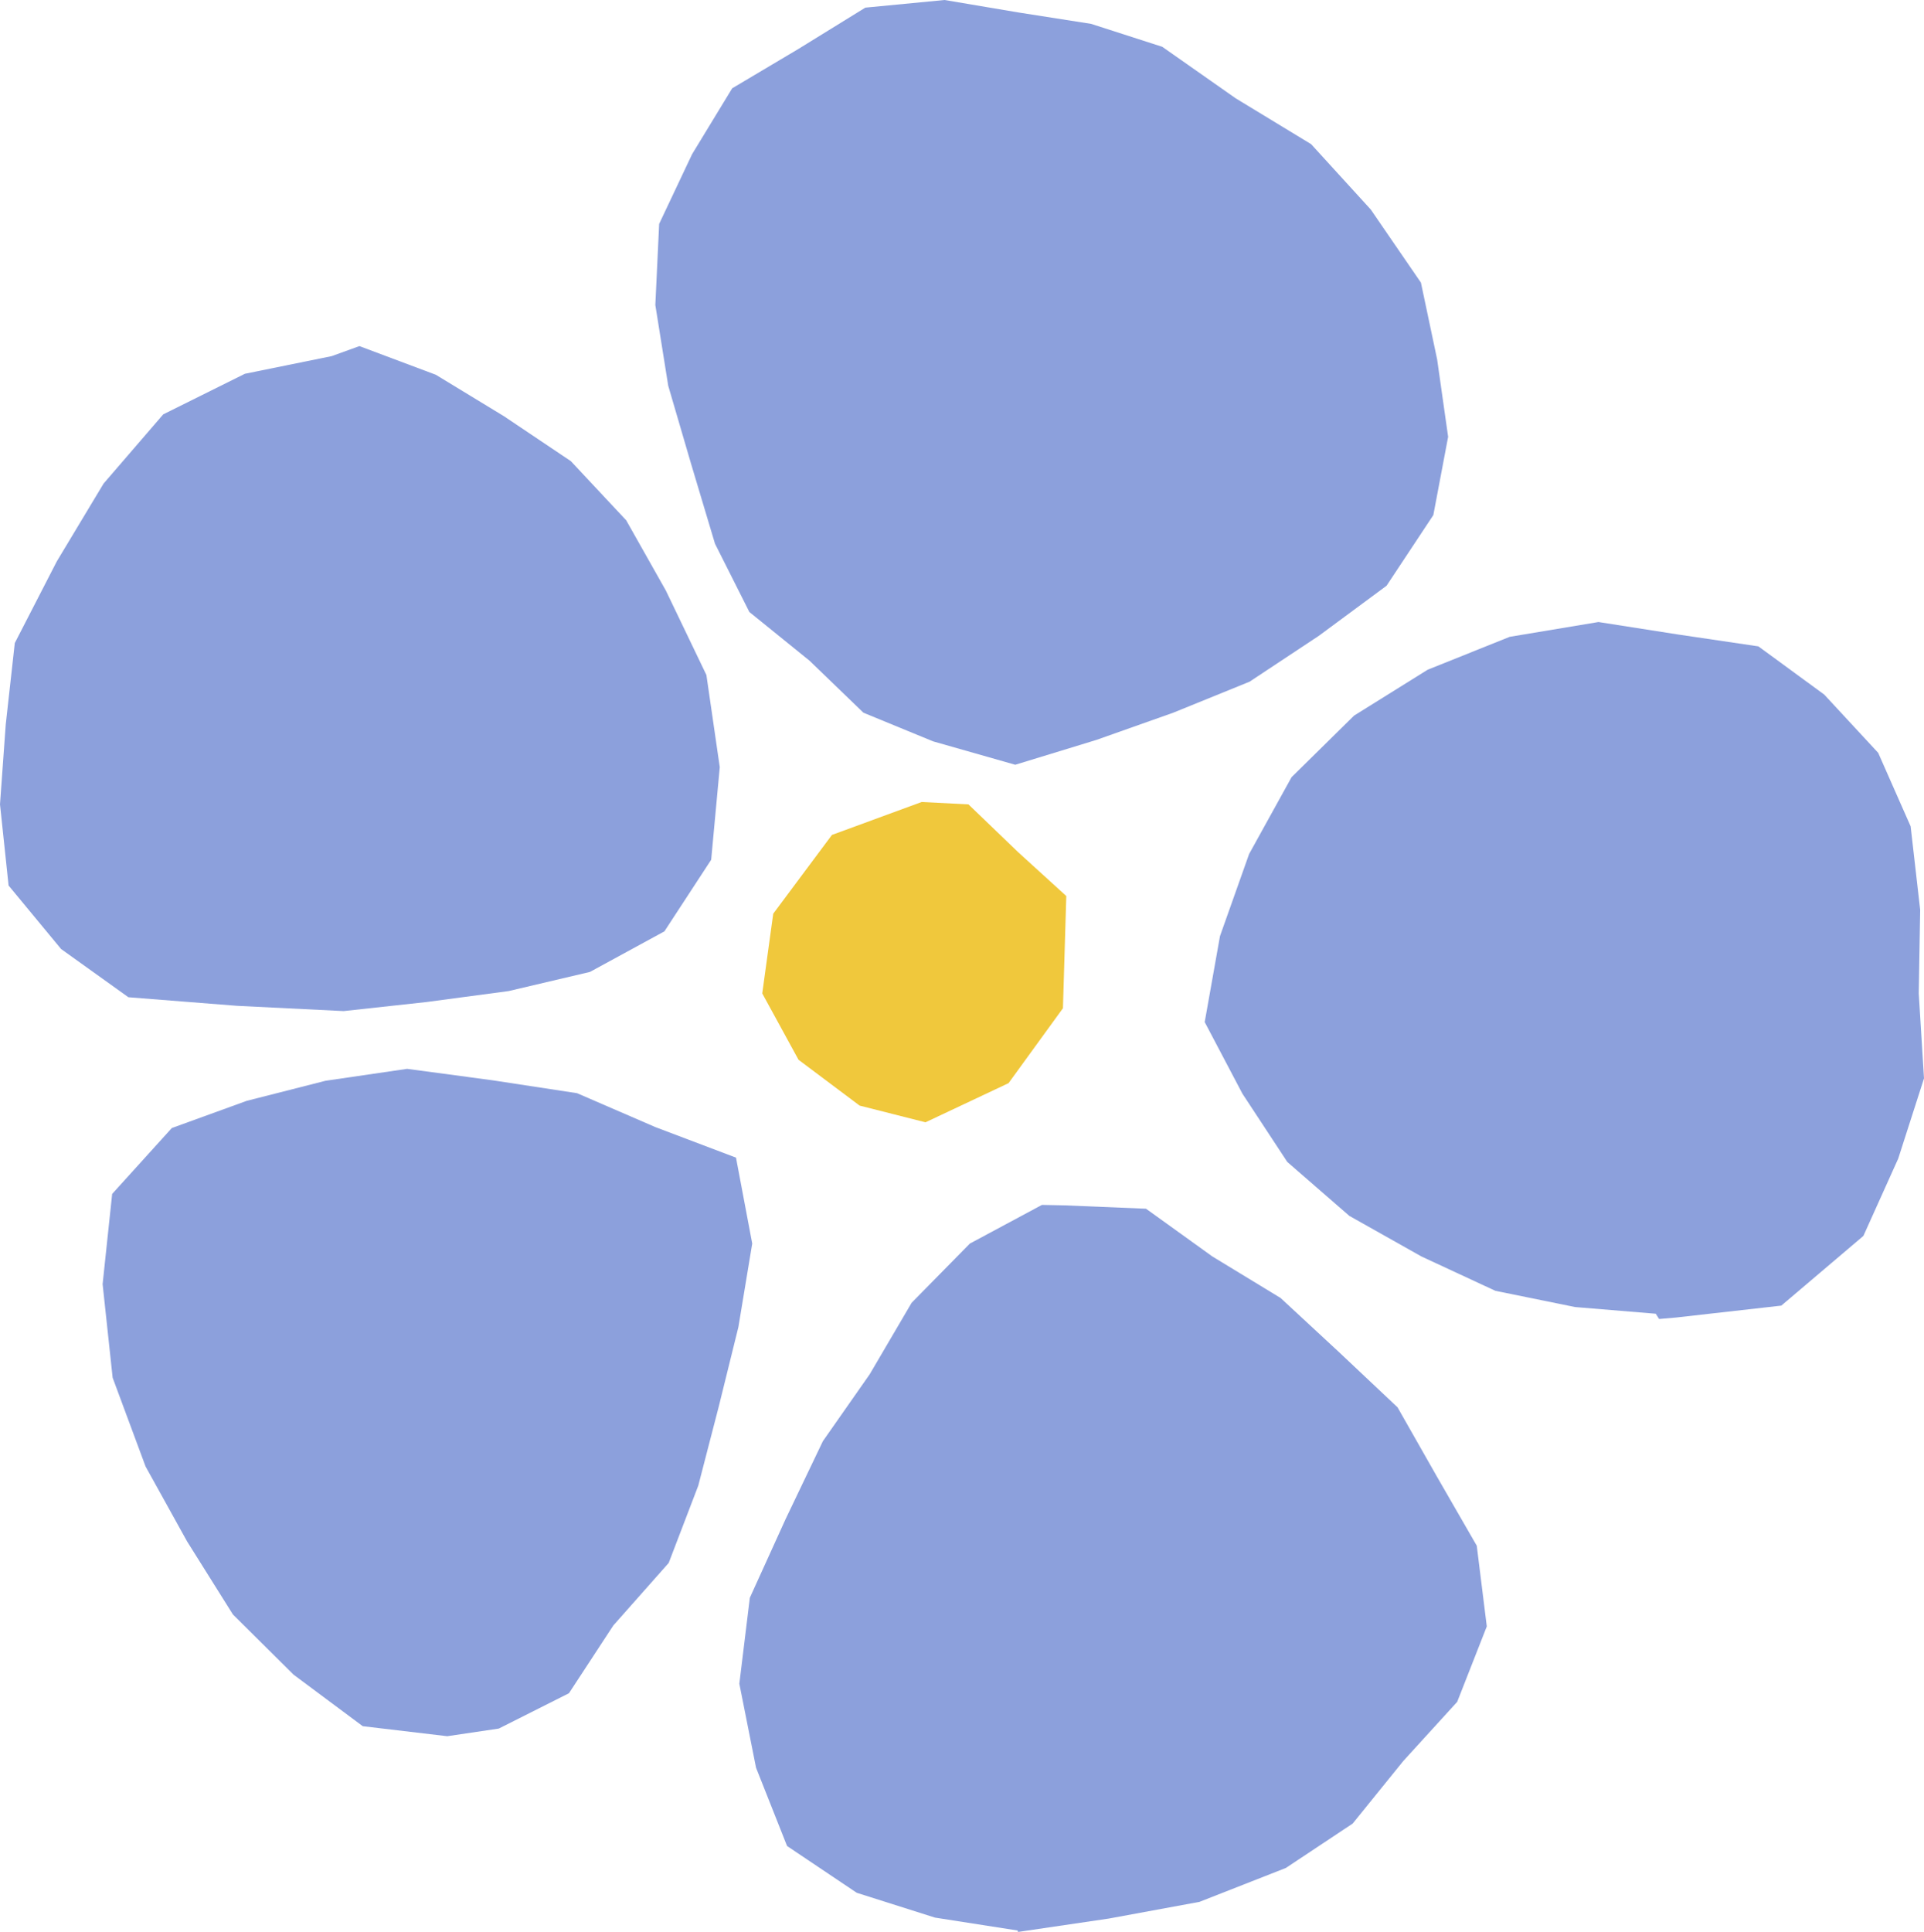 <?xml version="1.0" encoding="UTF-8"?><svg id="_レイヤー_2" xmlns="http://www.w3.org/2000/svg" viewBox="0 0 40.31 40.47"><defs><style>.cls-1{fill:#f0c83c;}.cls-2{fill:#8ca0dc;}.cls-3{mix-blend-mode:multiply;}.cls-4{isolation:isolate;}</style></defs><g id="img"><g class="cls-4"><polygon class="cls-2" points="21.27 16.02 19.55 15.53 18.09 14.93 16.96 13.84 15.7 12.82 14.98 11.39 14.48 9.72 14 8.08 13.73 6.39 13.81 4.69 14.5 3.23 15.34 1.85 16.72 1.03 18.13 .16 19.79 0 21.33 .26 22.86 .5 24.35 .98 25.89 2.06 27.47 3.02 28.72 4.39 29.77 5.92 30.11 7.53 30.34 9.15 30.03 10.79 29.05 12.27 27.63 13.32 26.18 14.28 24.58 14.93 22.97 15.5 21.27 16.02"/><polygon class="cls-2" points="7.2 21.18 4.97 21.07 2.69 20.89 1.28 19.88 .18 18.55 0 16.85 .12 15.18 .31 13.47 1.19 11.76 2.17 10.13 3.42 8.68 5.13 7.83 6.95 7.46 7.53 7.25 9.13 7.85 10.56 8.72 11.96 9.66 13.12 10.9 13.95 12.37 14.8 14.14 15.08 16.07 14.9 18.01 13.92 19.51 12.36 20.36 10.66 20.76 8.94 20.99 7.2 21.18"/><polygon class="cls-2" points="34.69 27.52 33 27.38 31.33 27.04 29.78 26.32 28.27 25.47 26.97 24.34 26.03 22.91 25.24 21.41 25.56 19.61 26.17 17.89 27.06 16.28 28.37 14.99 29.91 14.03 31.63 13.34 33.49 13.03 35.15 13.29 36.84 13.54 38.22 14.55 39.35 15.77 40.03 17.31 40.23 19.06 40.2 20.81 40.31 22.59 39.77 24.27 39.04 25.89 37.32 27.35 35.11 27.6 34.76 27.63 34.69 27.52"/><polygon class="cls-2" points="9.37 36.37 7.6 36.16 6.15 35.08 4.88 33.82 3.92 32.29 3.05 30.72 2.36 28.86 2.15 26.9 2.35 25.01 3.6 23.63 5.17 23.06 6.82 22.64 8.53 22.39 10.32 22.63 12.09 22.9 13.73 23.61 15.42 24.25 15.76 26.05 15.47 27.8 15.06 29.46 14.63 31.12 14.01 32.74 12.85 34.05 11.92 35.47 10.45 36.21 9.37 36.37"/><polygon class="cls-2" points="21.32 40.44 19.59 40.17 17.95 39.65 16.49 38.67 15.84 37.03 15.49 35.27 15.71 33.47 16.46 31.82 17.24 30.19 18.22 28.79 19.1 27.29 20.32 26.05 21.83 25.24 22.31 25.25 24.01 25.32 25.4 26.32 26.83 27.19 28.06 28.33 29.28 29.48 30.11 30.94 30.94 32.38 31.15 34.07 30.53 35.65 29.4 36.89 28.34 38.2 26.94 39.13 25.13 39.84 23.23 40.19 21.33 40.47 21.32 40.44"/><g class="cls-3"><polygon class="cls-1" points="19.39 23.51 18.01 23.16 16.73 22.2 15.97 20.81 16.2 19.14 17.43 17.49 19.31 16.8 20.29 16.85 21.33 17.85 22.34 18.77 22.27 21.12 21.13 22.69 19.39 23.51"/></g></g></g></svg>